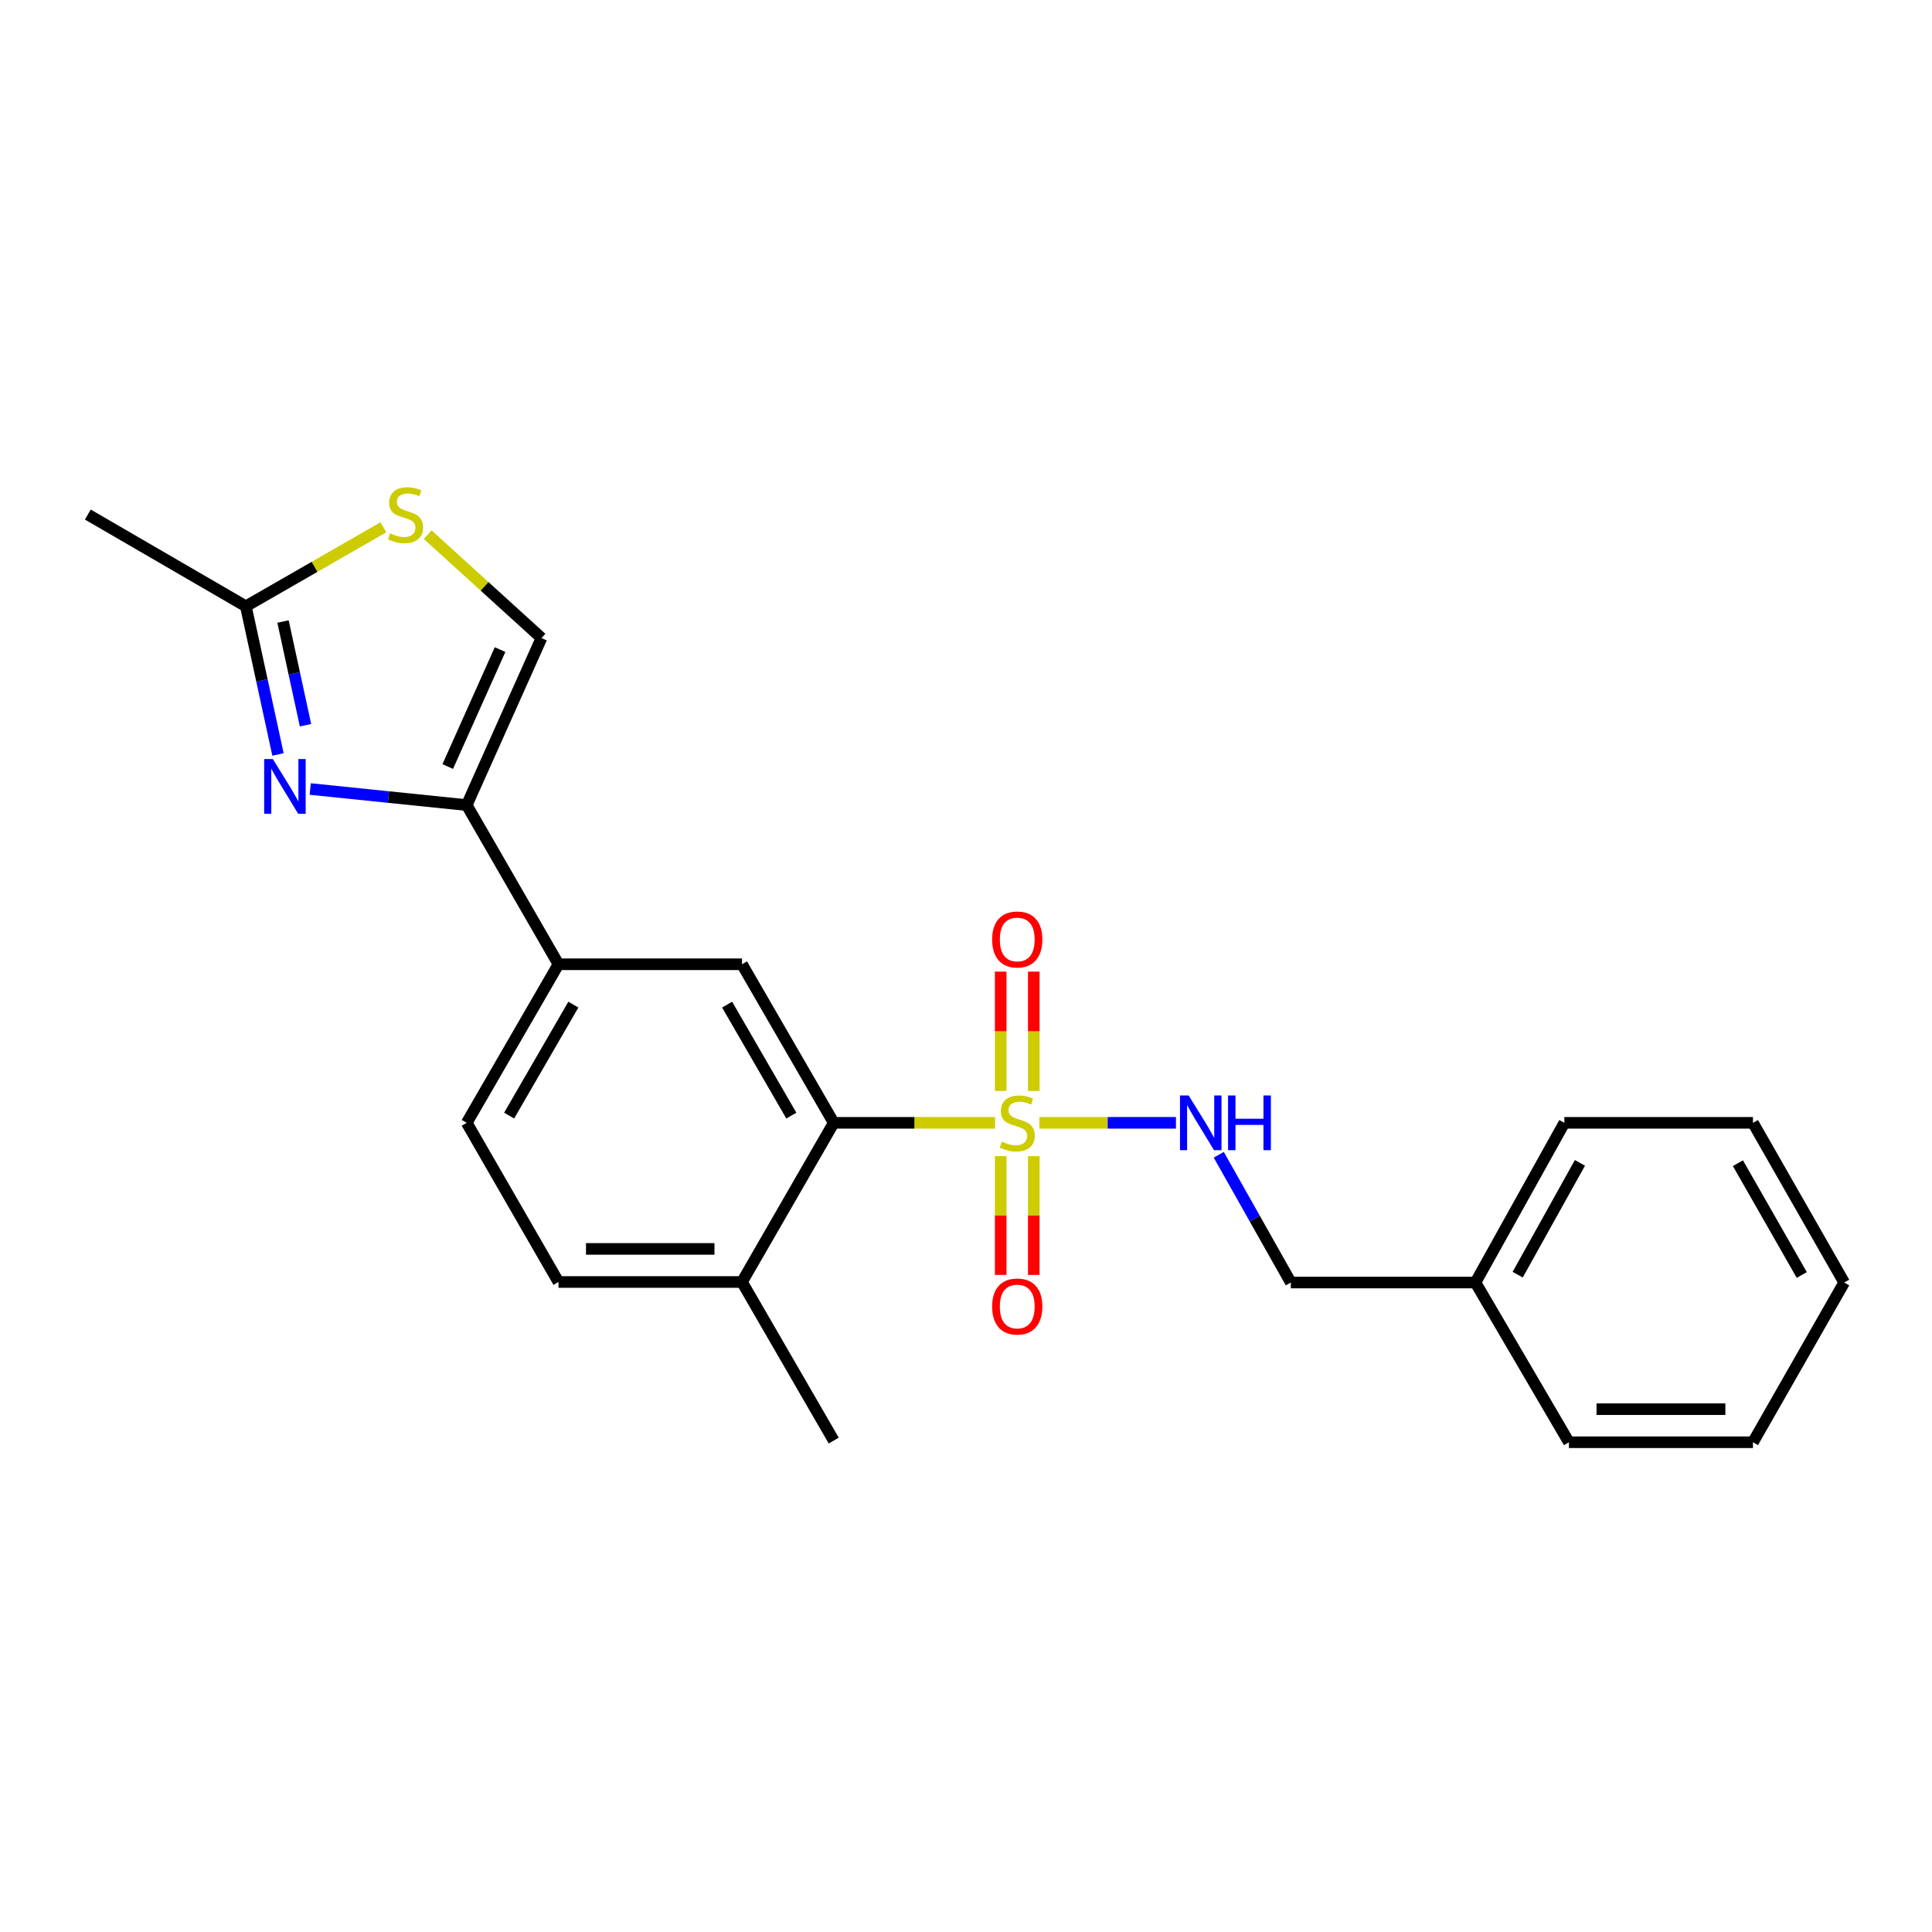 <?xml version='1.0' encoding='iso-8859-1'?>
<svg version='1.1' baseProfile='full'
              xmlns='http://www.w3.org/2000/svg'
                      xmlns:rdkit='http://www.rdkit.org/xml'
                      xmlns:xlink='http://www.w3.org/1999/xlink'
                  xml:space='preserve'
width='1000px' height='1000px' viewBox='0 0 1000 1000'>
<!-- END OF HEADER -->
<rect style='opacity:1.0;fill:#FFFFFF;stroke:none' width='1000' height='1000' x='0' y='0'> </rect>
<path class='bond-2' d='M 515.068,581.174 L 473.301,581.174' style='fill:none;fill-rule:evenodd;stroke:#CCCC00;stroke-width:6px;stroke-linecap:butt;stroke-linejoin:miter;stroke-opacity:1' />
<path class='bond-2' d='M 473.301,581.174 L 431.533,581.174' style='fill:none;fill-rule:evenodd;stroke:#000000;stroke-width:6px;stroke-linecap:butt;stroke-linejoin:miter;stroke-opacity:1' />
<path class='bond-7' d='M 537.978,581.174 L 573.327,581.174' style='fill:none;fill-rule:evenodd;stroke:#CCCC00;stroke-width:6px;stroke-linecap:butt;stroke-linejoin:miter;stroke-opacity:1' />
<path class='bond-7' d='M 573.327,581.174 L 608.676,581.174' style='fill:none;fill-rule:evenodd;stroke:#0000FF;stroke-width:6px;stroke-linecap:butt;stroke-linejoin:miter;stroke-opacity:1' />
<path class='bond-9' d='M 535.085,564.679 L 535.085,533.797' style='fill:none;fill-rule:evenodd;stroke:#CCCC00;stroke-width:6px;stroke-linecap:butt;stroke-linejoin:miter;stroke-opacity:1' />
<path class='bond-9' d='M 535.085,533.797 L 535.085,502.915' style='fill:none;fill-rule:evenodd;stroke:#FF0000;stroke-width:6px;stroke-linecap:butt;stroke-linejoin:miter;stroke-opacity:1' />
<path class='bond-9' d='M 517.961,564.679 L 517.961,533.797' style='fill:none;fill-rule:evenodd;stroke:#CCCC00;stroke-width:6px;stroke-linecap:butt;stroke-linejoin:miter;stroke-opacity:1' />
<path class='bond-9' d='M 517.961,533.797 L 517.961,502.915' style='fill:none;fill-rule:evenodd;stroke:#FF0000;stroke-width:6px;stroke-linecap:butt;stroke-linejoin:miter;stroke-opacity:1' />
<path class='bond-10' d='M 517.961,598.428 L 517.961,629.165' style='fill:none;fill-rule:evenodd;stroke:#CCCC00;stroke-width:6px;stroke-linecap:butt;stroke-linejoin:miter;stroke-opacity:1' />
<path class='bond-10' d='M 517.961,629.165 L 517.961,659.901' style='fill:none;fill-rule:evenodd;stroke:#FF0000;stroke-width:6px;stroke-linecap:butt;stroke-linejoin:miter;stroke-opacity:1' />
<path class='bond-10' d='M 535.085,598.428 L 535.085,629.165' style='fill:none;fill-rule:evenodd;stroke:#CCCC00;stroke-width:6px;stroke-linecap:butt;stroke-linejoin:miter;stroke-opacity:1' />
<path class='bond-10' d='M 535.085,629.165 L 535.085,659.901' style='fill:none;fill-rule:evenodd;stroke:#FF0000;stroke-width:6px;stroke-linecap:butt;stroke-linejoin:miter;stroke-opacity:1' />
<path class='bond-0' d='M 160.58,408.39 L 201.08,412.553' style='fill:none;fill-rule:evenodd;stroke:#0000FF;stroke-width:6px;stroke-linecap:butt;stroke-linejoin:miter;stroke-opacity:1' />
<path class='bond-0' d='M 201.08,412.553 L 241.581,416.717' style='fill:none;fill-rule:evenodd;stroke:#000000;stroke-width:6px;stroke-linecap:butt;stroke-linejoin:miter;stroke-opacity:1' />
<path class='bond-4' d='M 143.887,390.498 L 135.573,352.159' style='fill:none;fill-rule:evenodd;stroke:#0000FF;stroke-width:6px;stroke-linecap:butt;stroke-linejoin:miter;stroke-opacity:1' />
<path class='bond-4' d='M 135.573,352.159 L 127.259,313.821' style='fill:none;fill-rule:evenodd;stroke:#000000;stroke-width:6px;stroke-linecap:butt;stroke-linejoin:miter;stroke-opacity:1' />
<path class='bond-4' d='M 158.128,375.367 L 152.308,348.53' style='fill:none;fill-rule:evenodd;stroke:#0000FF;stroke-width:6px;stroke-linecap:butt;stroke-linejoin:miter;stroke-opacity:1' />
<path class='bond-4' d='M 152.308,348.53 L 146.489,321.694' style='fill:none;fill-rule:evenodd;stroke:#000000;stroke-width:6px;stroke-linecap:butt;stroke-linejoin:miter;stroke-opacity:1' />
<path class='bond-1' d='M 241.581,416.717 L 289.062,499.102' style='fill:none;fill-rule:evenodd;stroke:#000000;stroke-width:6px;stroke-linecap:butt;stroke-linejoin:miter;stroke-opacity:1' />
<path class='bond-6' d='M 241.581,416.717 L 280.271,330.251' style='fill:none;fill-rule:evenodd;stroke:#000000;stroke-width:6px;stroke-linecap:butt;stroke-linejoin:miter;stroke-opacity:1' />
<path class='bond-6' d='M 231.754,396.753 L 258.837,336.227' style='fill:none;fill-rule:evenodd;stroke:#000000;stroke-width:6px;stroke-linecap:butt;stroke-linejoin:miter;stroke-opacity:1' />
<path class='bond-3' d='M 431.533,581.174 L 384.052,499.102' style='fill:none;fill-rule:evenodd;stroke:#000000;stroke-width:6px;stroke-linecap:butt;stroke-linejoin:miter;stroke-opacity:1' />
<path class='bond-3' d='M 409.588,577.438 L 376.352,519.988' style='fill:none;fill-rule:evenodd;stroke:#000000;stroke-width:6px;stroke-linecap:butt;stroke-linejoin:miter;stroke-opacity:1' />
<path class='bond-11' d='M 431.533,581.174 L 384.052,663.559' style='fill:none;fill-rule:evenodd;stroke:#000000;stroke-width:6px;stroke-linecap:butt;stroke-linejoin:miter;stroke-opacity:1' />
<path class='bond-8' d='M 384.052,499.102 L 289.062,499.102' style='fill:none;fill-rule:evenodd;stroke:#000000;stroke-width:6px;stroke-linecap:butt;stroke-linejoin:miter;stroke-opacity:1' />
<path class='bond-16' d='M 127.259,313.821 L 45.455,266.331' style='fill:none;fill-rule:evenodd;stroke:#000000;stroke-width:6px;stroke-linecap:butt;stroke-linejoin:miter;stroke-opacity:1' />
<path class='bond-25' d='M 127.259,313.821 L 162.854,293.37' style='fill:none;fill-rule:evenodd;stroke:#000000;stroke-width:6px;stroke-linecap:butt;stroke-linejoin:miter;stroke-opacity:1' />
<path class='bond-25' d='M 162.854,293.37 L 198.448,272.918' style='fill:none;fill-rule:evenodd;stroke:#CCCC00;stroke-width:6px;stroke-linecap:butt;stroke-linejoin:miter;stroke-opacity:1' />
<path class='bond-5' d='M 221.367,276.739 L 250.819,303.495' style='fill:none;fill-rule:evenodd;stroke:#CCCC00;stroke-width:6px;stroke-linecap:butt;stroke-linejoin:miter;stroke-opacity:1' />
<path class='bond-5' d='M 250.819,303.495 L 280.271,330.251' style='fill:none;fill-rule:evenodd;stroke:#000000;stroke-width:6px;stroke-linecap:butt;stroke-linejoin:miter;stroke-opacity:1' />
<path class='bond-14' d='M 630.829,597.706 L 649.479,630.771' style='fill:none;fill-rule:evenodd;stroke:#0000FF;stroke-width:6px;stroke-linecap:butt;stroke-linejoin:miter;stroke-opacity:1' />
<path class='bond-14' d='M 649.479,630.771 L 668.129,663.835' style='fill:none;fill-rule:evenodd;stroke:#000000;stroke-width:6px;stroke-linecap:butt;stroke-linejoin:miter;stroke-opacity:1' />
<path class='bond-23' d='M 289.062,499.102 L 241.581,581.174' style='fill:none;fill-rule:evenodd;stroke:#000000;stroke-width:6px;stroke-linecap:butt;stroke-linejoin:miter;stroke-opacity:1' />
<path class='bond-23' d='M 296.762,519.988 L 263.525,577.438' style='fill:none;fill-rule:evenodd;stroke:#000000;stroke-width:6px;stroke-linecap:butt;stroke-linejoin:miter;stroke-opacity:1' />
<path class='bond-13' d='M 384.052,663.559 L 289.062,663.559' style='fill:none;fill-rule:evenodd;stroke:#000000;stroke-width:6px;stroke-linecap:butt;stroke-linejoin:miter;stroke-opacity:1' />
<path class='bond-13' d='M 369.803,646.435 L 303.31,646.435' style='fill:none;fill-rule:evenodd;stroke:#000000;stroke-width:6px;stroke-linecap:butt;stroke-linejoin:miter;stroke-opacity:1' />
<path class='bond-17' d='M 384.052,663.559 L 431.533,745.64' style='fill:none;fill-rule:evenodd;stroke:#000000;stroke-width:6px;stroke-linecap:butt;stroke-linejoin:miter;stroke-opacity:1' />
<path class='bond-12' d='M 241.581,581.174 L 289.062,663.559' style='fill:none;fill-rule:evenodd;stroke:#000000;stroke-width:6px;stroke-linecap:butt;stroke-linejoin:miter;stroke-opacity:1' />
<path class='bond-15' d='M 668.129,663.835 L 763.69,663.835' style='fill:none;fill-rule:evenodd;stroke:#000000;stroke-width:6px;stroke-linecap:butt;stroke-linejoin:miter;stroke-opacity:1' />
<path class='bond-18' d='M 763.69,663.835 L 809.715,581.174' style='fill:none;fill-rule:evenodd;stroke:#000000;stroke-width:6px;stroke-linecap:butt;stroke-linejoin:miter;stroke-opacity:1' />
<path class='bond-18' d='M 785.555,659.766 L 817.772,601.903' style='fill:none;fill-rule:evenodd;stroke:#000000;stroke-width:6px;stroke-linecap:butt;stroke-linejoin:miter;stroke-opacity:1' />
<path class='bond-19' d='M 763.69,663.835 L 812.074,746.505' style='fill:none;fill-rule:evenodd;stroke:#000000;stroke-width:6px;stroke-linecap:butt;stroke-linejoin:miter;stroke-opacity:1' />
<path class='bond-20' d='M 809.715,581.174 L 907.331,581.174' style='fill:none;fill-rule:evenodd;stroke:#000000;stroke-width:6px;stroke-linecap:butt;stroke-linejoin:miter;stroke-opacity:1' />
<path class='bond-21' d='M 812.074,746.505 L 907.331,746.505' style='fill:none;fill-rule:evenodd;stroke:#000000;stroke-width:6px;stroke-linecap:butt;stroke-linejoin:miter;stroke-opacity:1' />
<path class='bond-21' d='M 826.363,729.381 L 893.042,729.381' style='fill:none;fill-rule:evenodd;stroke:#000000;stroke-width:6px;stroke-linecap:butt;stroke-linejoin:miter;stroke-opacity:1' />
<path class='bond-24' d='M 907.331,581.174 L 954.545,663.835' style='fill:none;fill-rule:evenodd;stroke:#000000;stroke-width:6px;stroke-linecap:butt;stroke-linejoin:miter;stroke-opacity:1' />
<path class='bond-24' d='M 899.544,602.066 L 932.594,659.929' style='fill:none;fill-rule:evenodd;stroke:#000000;stroke-width:6px;stroke-linecap:butt;stroke-linejoin:miter;stroke-opacity:1' />
<path class='bond-22' d='M 907.331,746.505 L 954.545,663.835' style='fill:none;fill-rule:evenodd;stroke:#000000;stroke-width:6px;stroke-linecap:butt;stroke-linejoin:miter;stroke-opacity:1' />
<path  class='atom-0' d='M 518.523 590.894
Q 518.843 591.014, 520.163 591.574
Q 521.483 592.134, 522.923 592.494
Q 524.403 592.814, 525.843 592.814
Q 528.523 592.814, 530.083 591.534
Q 531.643 590.214, 531.643 587.934
Q 531.643 586.374, 530.843 585.414
Q 530.083 584.454, 528.883 583.934
Q 527.683 583.414, 525.683 582.814
Q 523.163 582.054, 521.643 581.334
Q 520.163 580.614, 519.083 579.094
Q 518.043 577.574, 518.043 575.014
Q 518.043 571.454, 520.443 569.254
Q 522.883 567.054, 527.683 567.054
Q 530.963 567.054, 534.683 568.614
L 533.763 571.694
Q 530.363 570.294, 527.803 570.294
Q 525.043 570.294, 523.523 571.454
Q 522.003 572.574, 522.043 574.534
Q 522.043 576.054, 522.803 576.974
Q 523.603 577.894, 524.723 578.414
Q 525.883 578.934, 527.803 579.534
Q 530.363 580.334, 531.883 581.134
Q 533.403 581.934, 534.483 583.574
Q 535.603 585.174, 535.603 587.934
Q 535.603 591.854, 532.963 593.974
Q 530.363 596.054, 526.003 596.054
Q 523.483 596.054, 521.563 595.494
Q 519.683 594.974, 517.443 594.054
L 518.523 590.894
' fill='#CCCC00'/>
<path  class='atom-1' d='M 141.215 392.882
L 150.495 407.882
Q 151.415 409.362, 152.895 412.042
Q 154.375 414.722, 154.455 414.882
L 154.455 392.882
L 158.215 392.882
L 158.215 421.202
L 154.335 421.202
L 144.375 404.802
Q 143.215 402.882, 141.975 400.682
Q 140.775 398.482, 140.415 397.802
L 140.415 421.202
L 136.735 421.202
L 136.735 392.882
L 141.215 392.882
' fill='#0000FF'/>
<path  class='atom-6' d='M 201.911 276.051
Q 202.231 276.171, 203.551 276.731
Q 204.871 277.291, 206.311 277.651
Q 207.791 277.971, 209.231 277.971
Q 211.911 277.971, 213.471 276.691
Q 215.031 275.371, 215.031 273.091
Q 215.031 271.531, 214.231 270.571
Q 213.471 269.611, 212.271 269.091
Q 211.071 268.571, 209.071 267.971
Q 206.551 267.211, 205.031 266.491
Q 203.551 265.771, 202.471 264.251
Q 201.431 262.731, 201.431 260.171
Q 201.431 256.611, 203.831 254.411
Q 206.271 252.211, 211.071 252.211
Q 214.351 252.211, 218.071 253.771
L 217.151 256.851
Q 213.751 255.451, 211.191 255.451
Q 208.431 255.451, 206.911 256.611
Q 205.391 257.731, 205.431 259.691
Q 205.431 261.211, 206.191 262.131
Q 206.991 263.051, 208.111 263.571
Q 209.271 264.091, 211.191 264.691
Q 213.751 265.491, 215.271 266.291
Q 216.791 267.091, 217.871 268.731
Q 218.991 270.331, 218.991 273.091
Q 218.991 277.011, 216.351 279.131
Q 213.751 281.211, 209.391 281.211
Q 206.871 281.211, 204.951 280.651
Q 203.071 280.131, 200.831 279.211
L 201.911 276.051
' fill='#CCCC00'/>
<path  class='atom-8' d='M 615.244 567.014
L 624.524 582.014
Q 625.444 583.494, 626.924 586.174
Q 628.404 588.854, 628.484 589.014
L 628.484 567.014
L 632.244 567.014
L 632.244 595.334
L 628.364 595.334
L 618.404 578.934
Q 617.244 577.014, 616.004 574.814
Q 614.804 572.614, 614.444 571.934
L 614.444 595.334
L 610.764 595.334
L 610.764 567.014
L 615.244 567.014
' fill='#0000FF'/>
<path  class='atom-8' d='M 635.644 567.014
L 639.484 567.014
L 639.484 579.054
L 653.964 579.054
L 653.964 567.014
L 657.804 567.014
L 657.804 595.334
L 653.964 595.334
L 653.964 582.254
L 639.484 582.254
L 639.484 595.334
L 635.644 595.334
L 635.644 567.014
' fill='#0000FF'/>
<path  class='atom-10' d='M 513.523 486.273
Q 513.523 479.473, 516.883 475.673
Q 520.243 471.873, 526.523 471.873
Q 532.803 471.873, 536.163 475.673
Q 539.523 479.473, 539.523 486.273
Q 539.523 493.153, 536.123 497.073
Q 532.723 500.953, 526.523 500.953
Q 520.283 500.953, 516.883 497.073
Q 513.523 493.193, 513.523 486.273
M 526.523 497.753
Q 530.843 497.753, 533.163 494.873
Q 535.523 491.953, 535.523 486.273
Q 535.523 480.713, 533.163 477.913
Q 530.843 475.073, 526.523 475.073
Q 522.203 475.073, 519.843 477.873
Q 517.523 480.673, 517.523 486.273
Q 517.523 491.993, 519.843 494.873
Q 522.203 497.753, 526.523 497.753
' fill='#FF0000'/>
<path  class='atom-11' d='M 513.523 676.244
Q 513.523 669.444, 516.883 665.644
Q 520.243 661.844, 526.523 661.844
Q 532.803 661.844, 536.163 665.644
Q 539.523 669.444, 539.523 676.244
Q 539.523 683.124, 536.123 687.044
Q 532.723 690.924, 526.523 690.924
Q 520.283 690.924, 516.883 687.044
Q 513.523 683.164, 513.523 676.244
M 526.523 687.724
Q 530.843 687.724, 533.163 684.844
Q 535.523 681.924, 535.523 676.244
Q 535.523 670.684, 533.163 667.884
Q 530.843 665.044, 526.523 665.044
Q 522.203 665.044, 519.843 667.844
Q 517.523 670.644, 517.523 676.244
Q 517.523 681.964, 519.843 684.844
Q 522.203 687.724, 526.523 687.724
' fill='#FF0000'/>
</svg>
